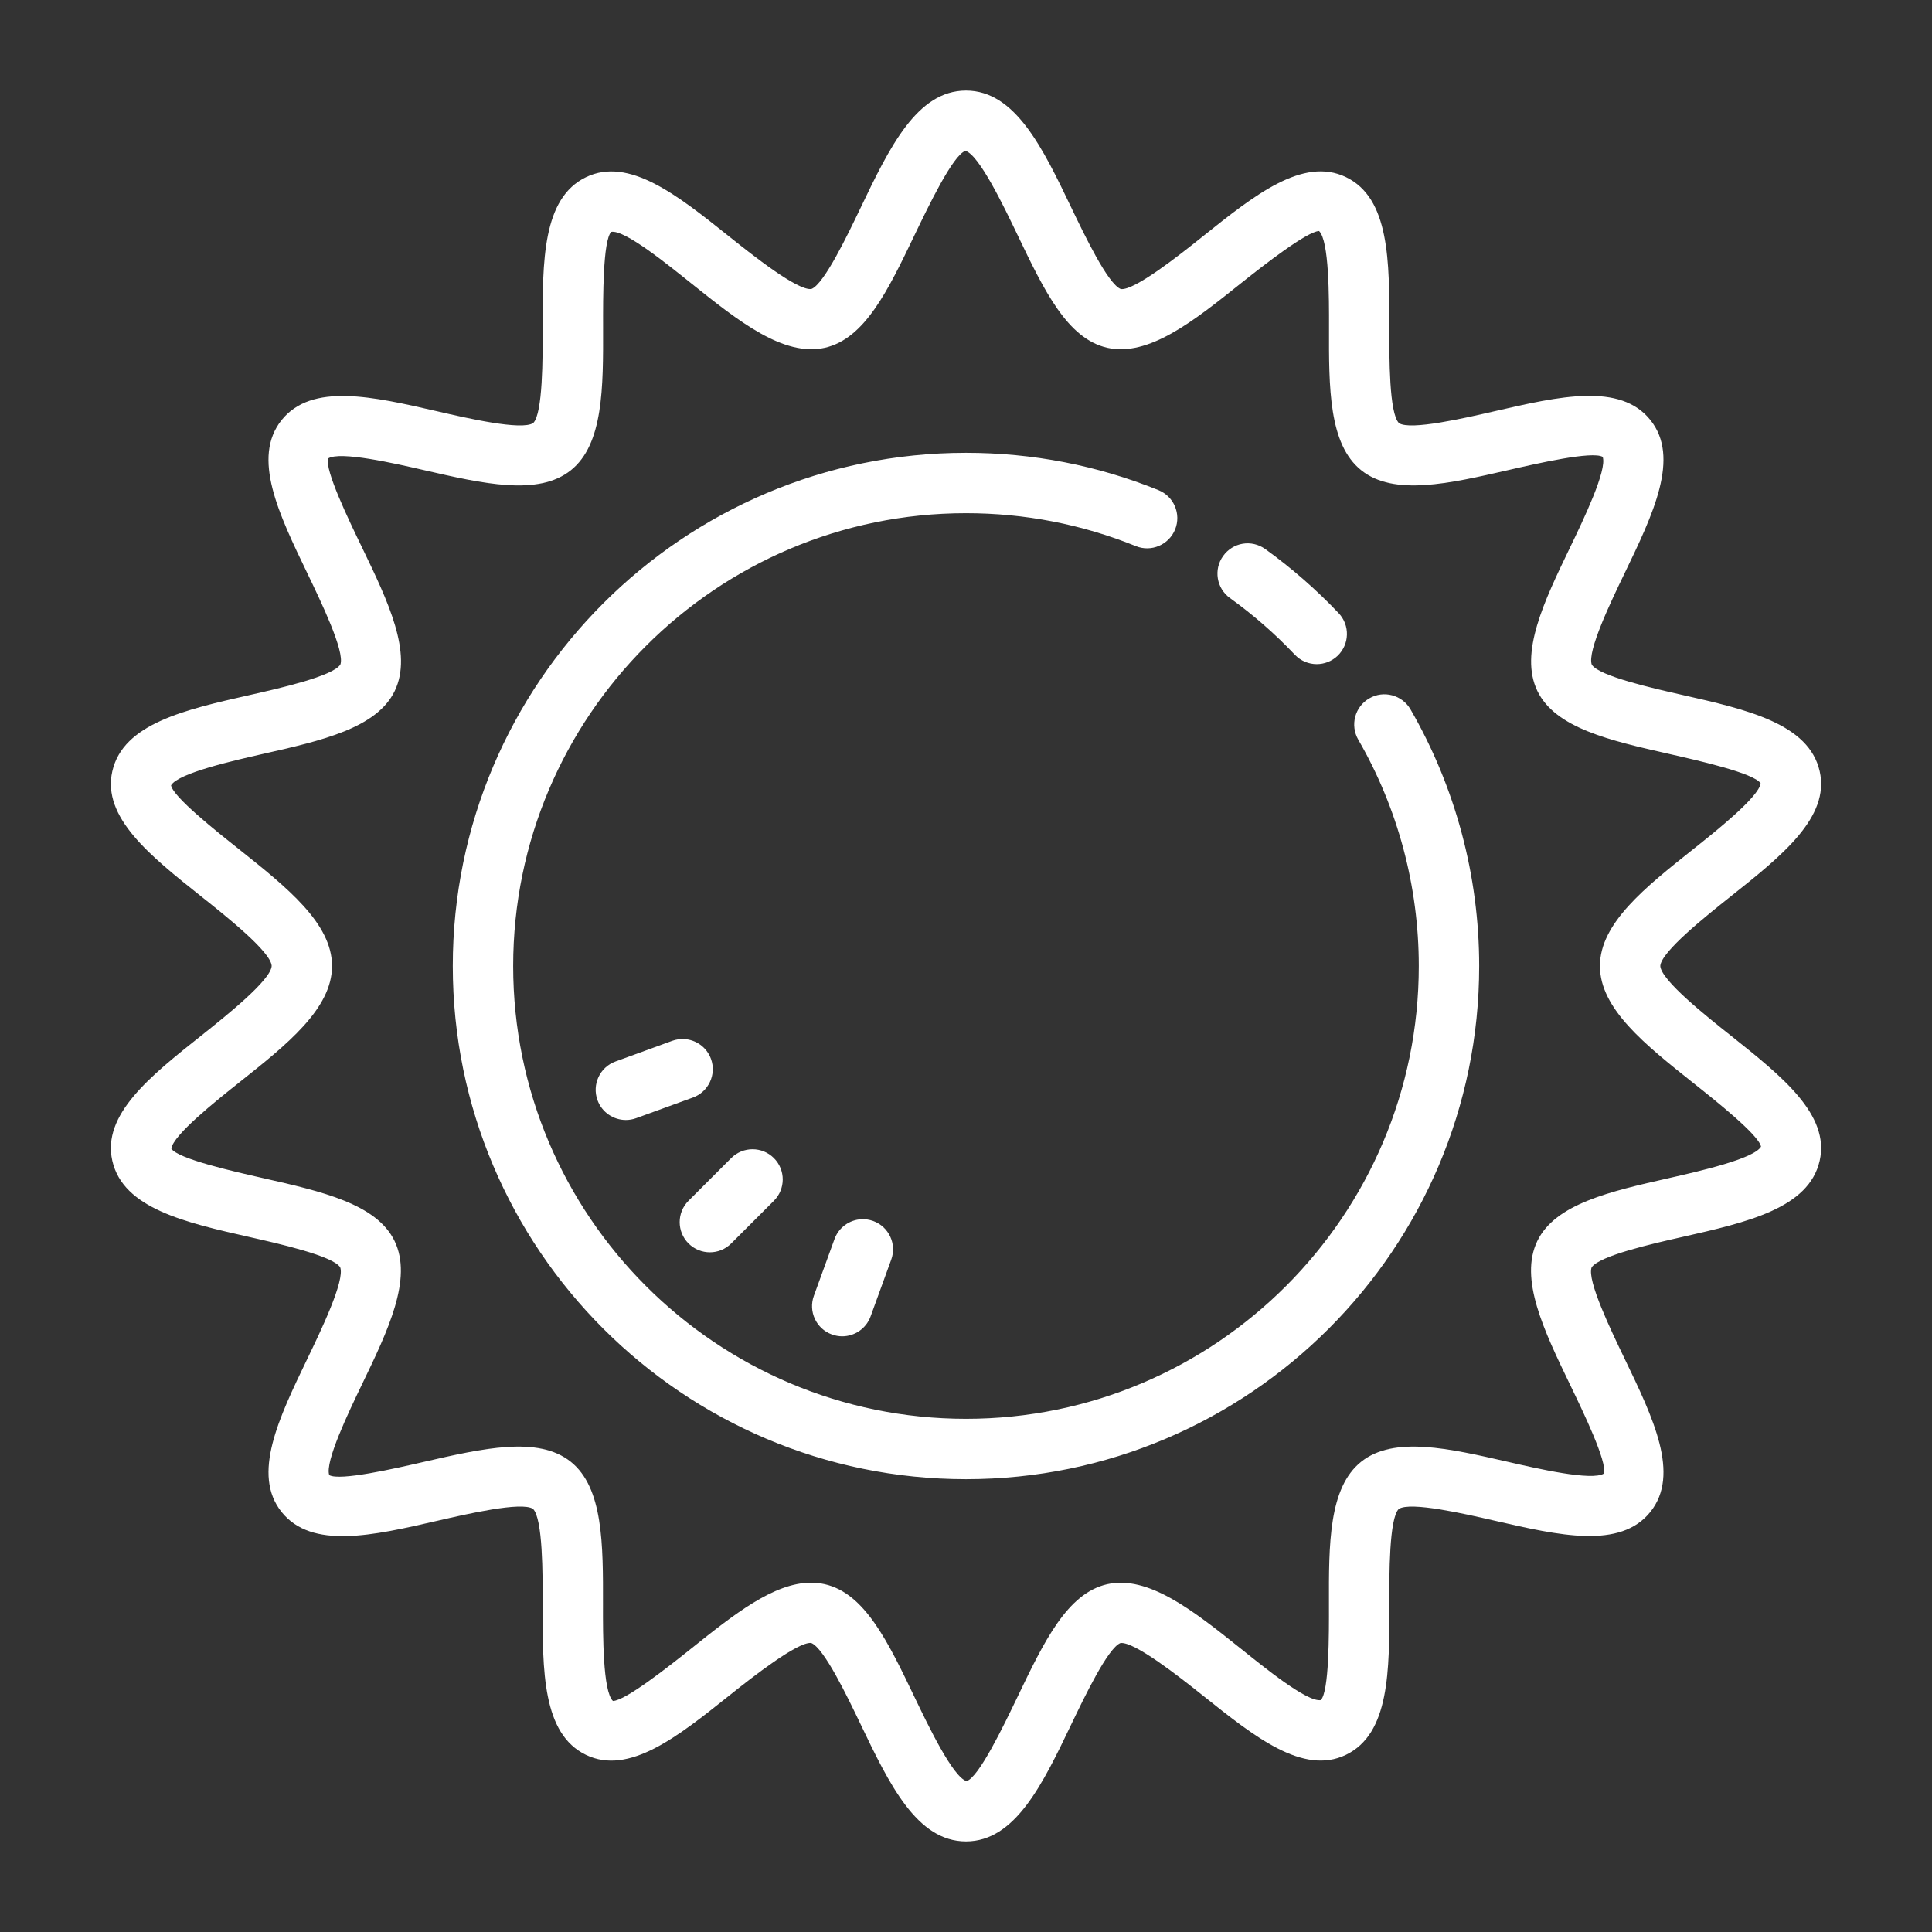 <?xml version="1.0" encoding="UTF-8"?> <svg xmlns="http://www.w3.org/2000/svg" width="58" height="58" viewBox="0 0 58 58" fill="none"><rect x="0" y="0" width="58" height="58" fill="#333333" stroke="none"/><path d="M29 2.719C27.523 2.719 26.698 4.437 25.826 6.259C25.445 7.054 24.737 8.533 24.36 8.675C23.954 8.738 22.605 7.671 21.888 7.098C20.342 5.863 18.882 4.696 17.592 5.319C16.282 5.951 16.286 7.84 16.291 9.84C16.294 10.739 16.297 12.412 16.008 12.7C15.658 12.931 14.015 12.553 13.133 12.349C11.19 11.903 9.357 11.482 8.453 12.613C7.552 13.74 8.368 15.428 9.23 17.217C9.625 18.038 10.363 19.564 10.218 19.95C9.995 20.3 8.375 20.667 7.506 20.863C5.547 21.306 3.696 21.725 3.372 23.154C3.057 24.54 4.511 25.695 6.05 26.919C6.777 27.498 8.134 28.573 8.156 28.998C8.134 29.425 6.779 30.502 6.05 31.083C4.51 32.306 3.056 33.462 3.372 34.848C3.697 36.276 5.545 36.697 7.505 37.14C8.375 37.337 9.993 37.703 10.213 38.045C10.362 38.438 9.626 39.965 9.23 40.785C8.368 42.575 7.553 44.264 8.453 45.39C9.357 46.521 11.19 46.102 13.133 45.654C14.015 45.452 15.655 45.072 16.001 45.297C16.297 45.59 16.293 47.263 16.291 48.162C16.286 50.161 16.282 52.051 17.592 52.683C18.881 53.304 20.344 52.138 21.89 50.904C22.607 50.33 23.956 49.281 24.352 49.323C24.736 49.468 25.445 50.948 25.826 51.743C26.698 53.564 27.523 55.281 29 55.281C30.476 55.281 31.302 53.563 32.173 51.741C32.555 50.946 33.263 49.467 33.639 49.325C34.058 49.279 35.394 50.33 36.112 50.902C37.658 52.136 39.116 53.304 40.407 52.681C41.718 52.048 41.713 50.16 41.708 48.16C41.706 47.261 41.703 45.588 41.992 45.3C42.344 45.071 43.985 45.448 44.866 45.651C46.808 46.097 48.642 46.518 49.546 45.387C50.447 44.26 49.632 42.572 48.769 40.783C48.374 39.962 47.636 38.436 47.781 38.05C48.004 37.7 49.624 37.333 50.493 37.137C52.452 36.694 54.303 36.275 54.628 34.846C54.942 33.46 53.489 32.305 51.95 31.081C51.222 30.503 49.868 29.428 49.843 29C49.868 28.572 51.221 27.498 51.95 26.917C53.489 25.694 54.943 24.538 54.628 23.152C54.302 21.724 52.454 21.303 50.495 20.86C49.625 20.663 48.006 20.297 47.787 19.955C47.637 19.562 48.373 18.035 48.769 17.215C49.632 15.425 50.446 13.736 49.546 12.61C48.642 11.479 46.809 11.898 44.866 12.346C43.984 12.549 42.343 12.928 41.999 12.703C41.702 12.41 41.707 10.737 41.708 9.838C41.713 7.839 41.718 5.949 40.407 5.317C39.114 4.695 37.655 5.861 36.11 7.096C35.393 7.671 34.045 8.733 33.648 8.677C33.264 8.533 32.555 7.052 32.173 6.257C31.302 4.436 30.476 2.719 29 2.719ZM28.984 4.529C29.393 4.646 30.14 6.205 30.541 7.041C31.345 8.72 32.04 10.168 33.241 10.441C34.48 10.717 35.822 9.649 37.244 8.512C37.942 7.955 39.236 6.95 39.599 6.935C39.903 7.226 39.9 8.922 39.898 9.832C39.893 11.636 39.889 13.338 40.866 14.118C41.846 14.902 43.509 14.518 45.273 14.114C46.155 13.912 47.8 13.535 48.114 13.716C48.255 14.108 47.528 15.618 47.137 16.429C46.349 18.063 45.606 19.606 46.153 20.743C46.692 21.86 48.343 22.233 50.093 22.63C50.988 22.833 52.655 23.209 52.856 23.517C52.803 23.924 51.515 24.951 50.822 25.501C49.387 26.641 48.031 27.718 48.031 29C48.031 30.282 49.386 31.359 50.821 32.501C51.513 33.05 52.802 34.075 52.867 34.423C52.655 34.79 50.988 35.167 50.093 35.37C48.343 35.766 46.69 36.14 46.151 37.257C45.603 38.394 46.347 39.937 47.135 41.571C47.527 42.381 48.255 43.89 48.151 44.236C47.798 44.467 46.154 44.089 45.272 43.886C43.51 43.483 41.847 43.098 40.864 43.882C39.887 44.663 39.891 46.363 39.896 48.166C39.898 49.078 39.902 50.773 39.652 51.038C39.243 51.108 37.941 50.046 37.243 49.488C35.821 48.351 34.473 47.282 33.239 47.559C32.038 47.832 31.343 49.28 30.538 50.959C30.136 51.794 29.391 53.353 29.017 53.471C28.608 53.354 27.861 51.795 27.46 50.959C26.656 49.28 25.961 47.832 24.761 47.559C24.625 47.529 24.488 47.513 24.35 47.513C23.227 47.513 22.023 48.475 20.755 49.488C20.057 50.045 18.781 51.052 18.401 51.065C18.096 50.774 18.1 49.078 18.102 48.167C18.106 46.364 18.11 44.662 17.134 43.882C16.153 43.099 14.49 43.482 12.726 43.886C11.844 44.089 10.201 44.465 9.885 44.284C9.745 43.892 10.472 42.382 10.862 41.571C11.651 39.937 12.394 38.394 11.846 37.257C11.307 36.14 9.656 35.767 7.906 35.37C7.011 35.167 5.345 34.791 5.143 34.483C5.196 34.076 6.485 33.049 7.177 32.499C8.613 31.359 9.968 30.282 9.968 29C9.968 27.718 8.613 26.641 7.181 25.499C6.488 24.95 5.199 23.925 5.135 23.577C5.347 23.21 7.013 22.833 7.908 22.63C9.658 22.234 11.311 21.86 11.85 20.743C12.398 19.606 11.654 18.063 10.866 16.429C10.474 15.619 9.746 14.11 9.85 13.764C10.203 13.534 11.847 13.911 12.73 14.114C14.492 14.518 16.155 14.903 17.137 14.118C18.114 13.337 18.11 11.637 18.105 9.834C18.103 8.923 18.099 7.227 18.349 6.961C18.751 6.886 20.06 7.954 20.759 8.512C22.18 9.649 23.523 10.716 24.762 10.441C25.963 10.168 26.659 8.72 27.463 7.041C27.865 6.206 28.61 4.647 28.984 4.529ZM29 13.594C20.505 13.594 13.593 20.505 13.593 29C13.593 37.495 20.505 44.406 29 44.406C37.495 44.406 44.406 37.495 44.406 29C44.406 26.292 43.692 23.627 42.344 21.295C42.093 20.863 41.539 20.714 41.107 20.966C40.673 21.216 40.526 21.771 40.776 22.205C41.965 24.261 42.593 26.61 42.593 29C42.593 36.496 36.495 42.594 29 42.594C21.504 42.594 15.406 36.496 15.406 29C15.406 21.504 21.504 15.406 29 15.406C30.763 15.406 32.478 15.739 34.097 16.394C34.559 16.583 35.09 16.358 35.278 15.893C35.465 15.429 35.241 14.902 34.777 14.714C32.941 13.971 30.997 13.594 29 13.594ZM37.306 16.323C37.078 16.361 36.864 16.488 36.719 16.691C36.427 17.098 36.52 17.663 36.926 17.955C37.624 18.456 38.278 19.028 38.871 19.654C39.05 19.843 39.289 19.938 39.529 19.938C39.753 19.938 39.978 19.855 40.153 19.69C40.516 19.345 40.532 18.772 40.188 18.408C39.516 17.699 38.773 17.051 37.983 16.482C37.778 16.336 37.535 16.285 37.306 16.323ZM20.537 31.193C20.42 31.187 20.299 31.204 20.181 31.246L18.479 31.866C18.008 32.036 17.767 32.556 17.937 33.027C18.071 33.395 18.418 33.623 18.788 33.623C18.892 33.623 18.996 33.605 19.098 33.568L20.801 32.949C21.271 32.779 21.515 32.258 21.344 31.788C21.215 31.434 20.89 31.211 20.537 31.193ZM22.592 34.501C22.36 34.501 22.129 34.59 21.951 34.767L20.67 36.048C20.316 36.403 20.316 36.975 20.67 37.33C20.847 37.506 21.079 37.595 21.311 37.595C21.543 37.595 21.774 37.507 21.951 37.33L23.233 36.048C23.587 35.694 23.587 35.121 23.233 34.767C23.056 34.59 22.824 34.501 22.592 34.501ZM25.858 36.602C25.505 36.62 25.18 36.845 25.052 37.199L24.433 38.901C24.262 39.371 24.503 39.891 24.973 40.061C25.075 40.098 25.179 40.117 25.283 40.117C25.653 40.117 26.002 39.888 26.136 39.519L26.755 37.816C26.927 37.347 26.684 36.826 26.214 36.655C26.096 36.613 25.976 36.596 25.858 36.602Z" fill="white"></path></svg> 